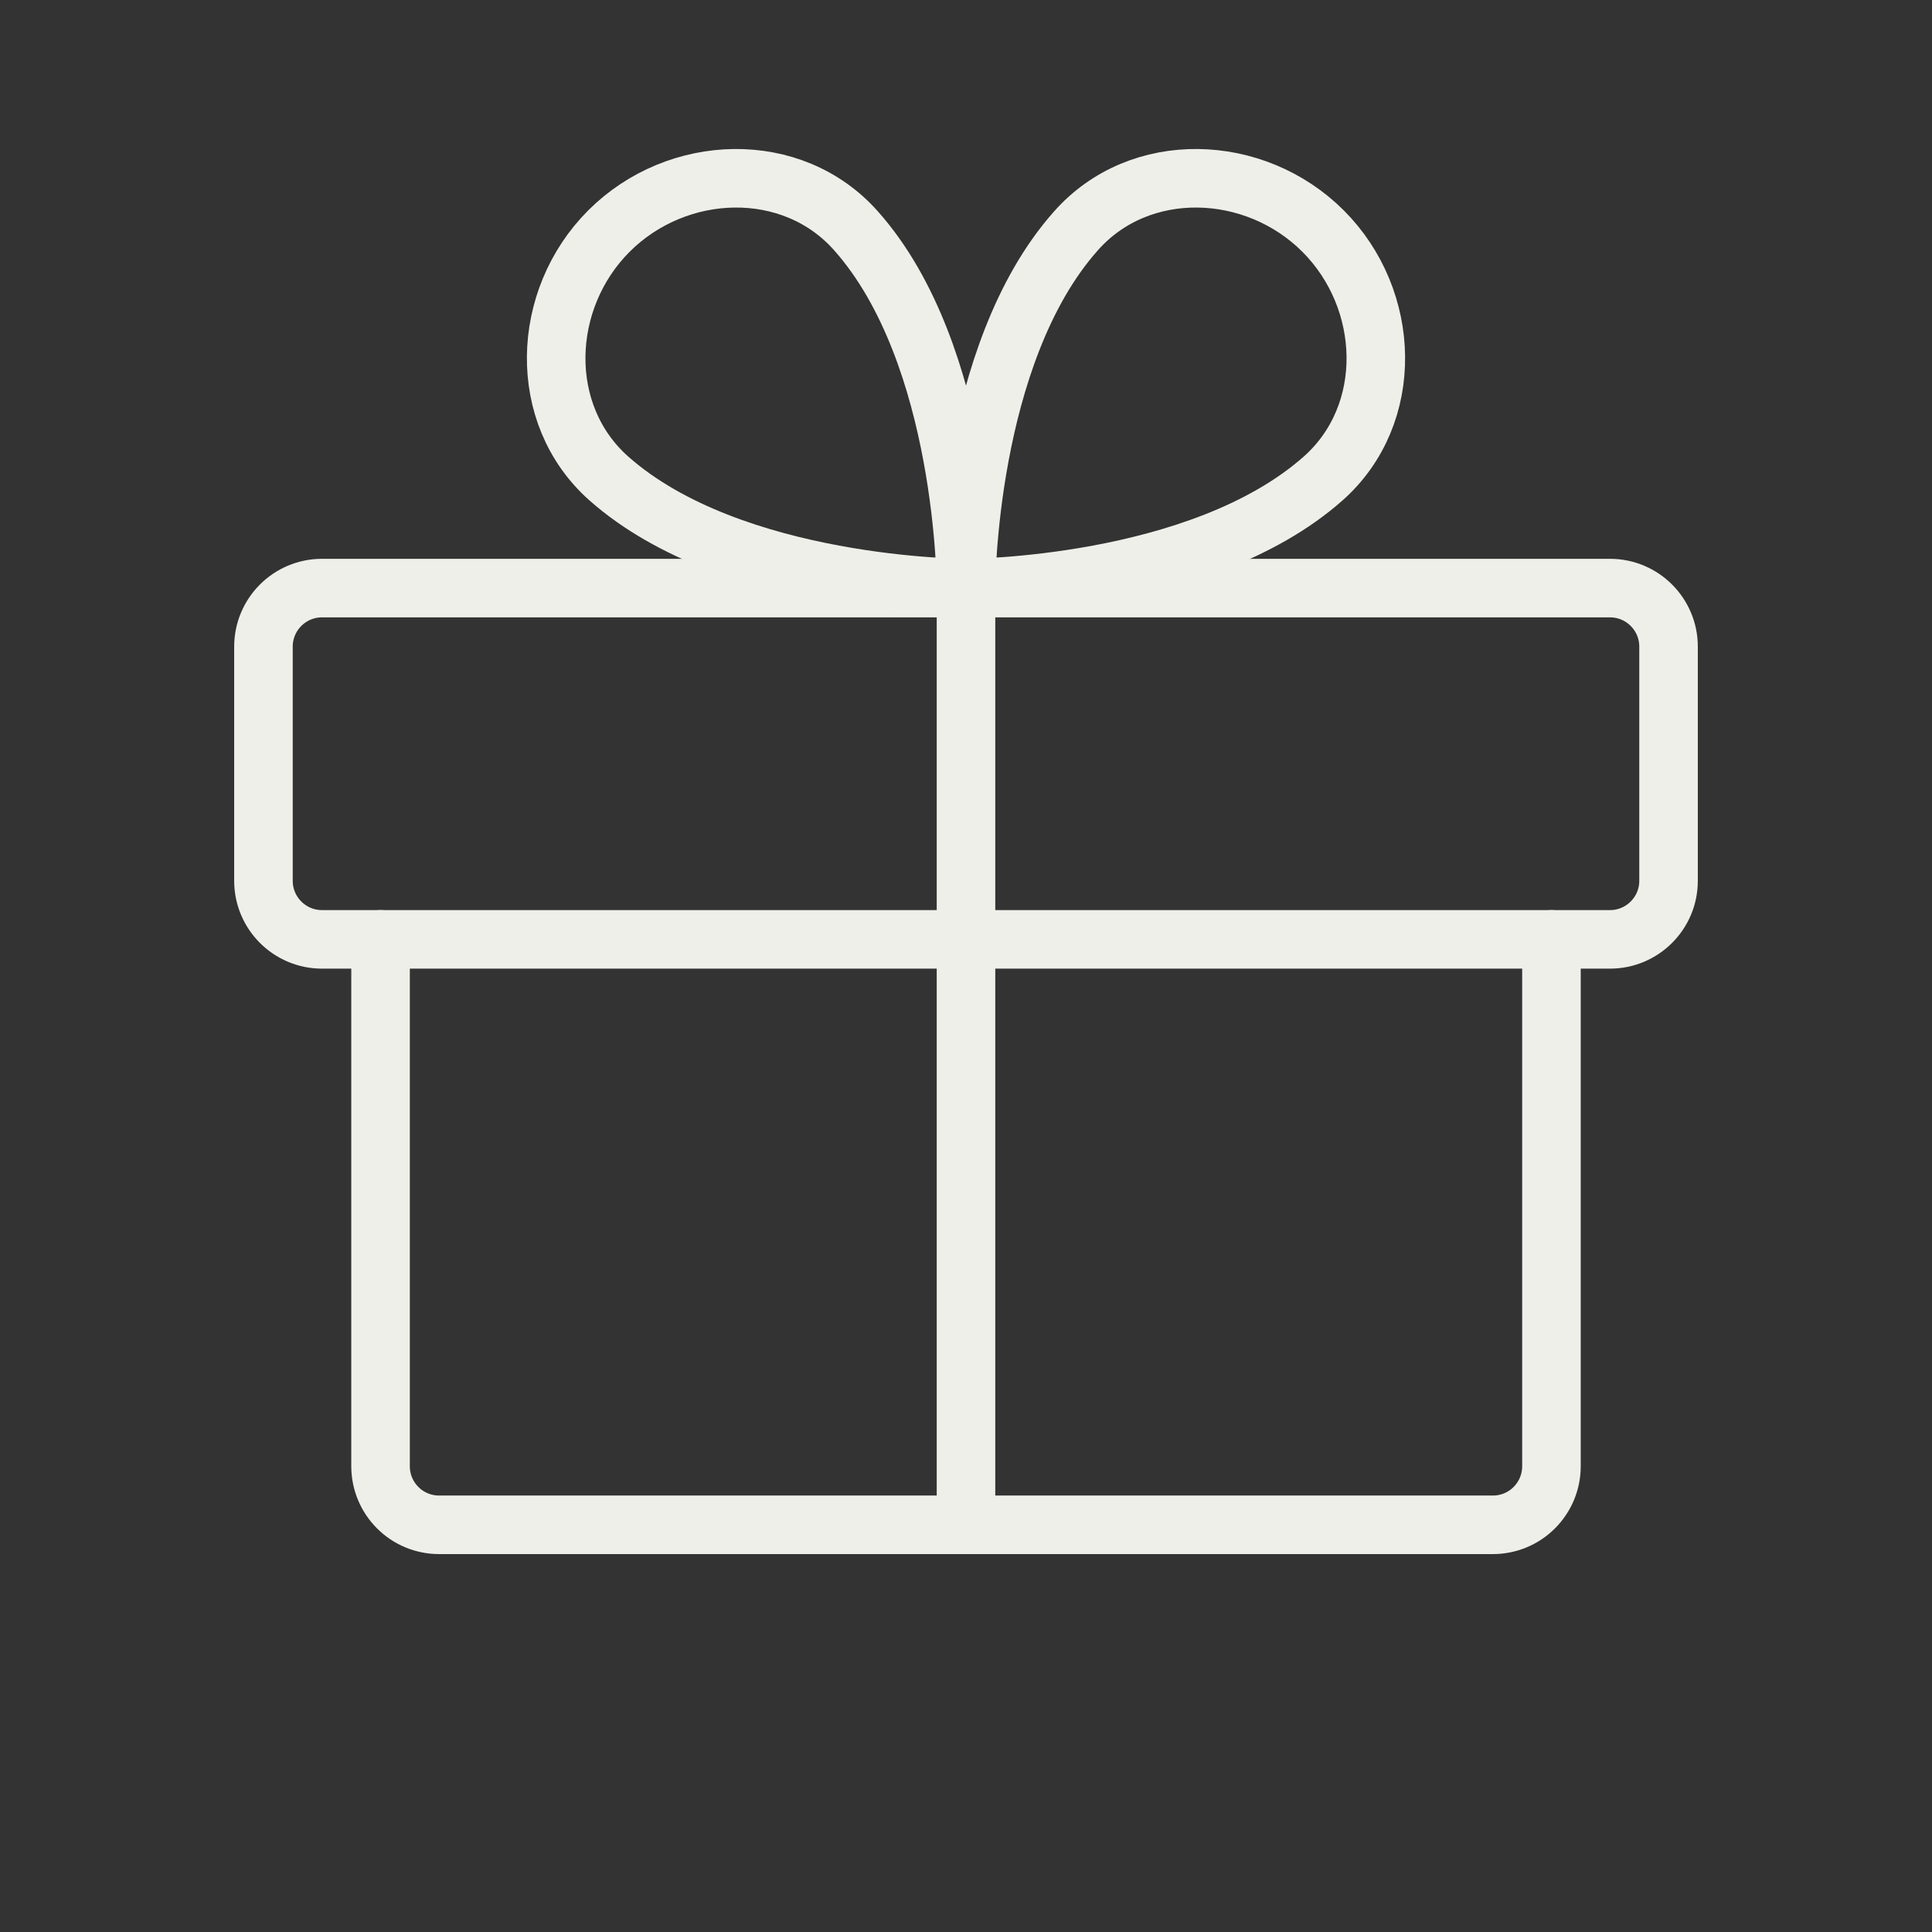 <svg xmlns="http://www.w3.org/2000/svg" fill="none" viewBox="0 0 33 33" height="33" width="33">
<rect x="0" y="0" width="33" height="33" fill="#333333" stroke="none"/>
<g clip-path="url(#clip0_2208_5952)">
<path stroke-linejoin="round" stroke-linecap="round" stroke="#EEEFE9" d="M27.5 10.045H5.5C4.948 10.045 4.5 10.493 4.5 11.045V15.045C4.5 15.597 4.948 16.045 5.5 16.045H27.5C28.052 16.045 28.5 15.597 28.5 15.045V11.045C28.5 10.493 28.052 10.045 27.5 10.045Z"></path>
<path stroke-linejoin="round" stroke-linecap="round" stroke="#EEEFE9" d="M26.5 16.045V25.045C26.5 25.31 26.395 25.564 26.207 25.752C26.02 25.94 25.765 26.045 25.5 26.045H7.5C7.235 26.045 6.98 25.94 6.793 25.752C6.605 25.564 6.5 25.31 6.5 25.045V16.045"></path>
<path stroke-linejoin="round" stroke-linecap="round" stroke="#EEEFE9" d="M16.5 10.045V26.045"></path>
<path stroke-linejoin="round" stroke-linecap="round" stroke="#EEEFE9" d="M22.599 3.947C23.766 5.114 23.835 7.079 22.599 8.174C20.485 10.045 16.5 10.045 16.5 10.045C16.5 10.045 16.5 6.06 18.375 3.947C19.466 2.71 21.431 2.779 22.599 3.947Z"></path>
<path stroke-linejoin="round" stroke-linecap="round" stroke="#EEEFE9" d="M10.401 3.947C9.234 5.114 9.165 7.079 10.401 8.174C12.515 10.045 16.5 10.045 16.5 10.045C16.5 10.045 16.5 6.06 14.625 3.947C13.534 2.71 11.569 2.779 10.401 3.947Z"></path>
</g>
<defs>
<clipPath id="clip0_2208_5952">
<rect transform="translate(0.5 0.045)" fill="white" height="32" width="32"></rect>
</clipPath>
</defs>
</svg>

